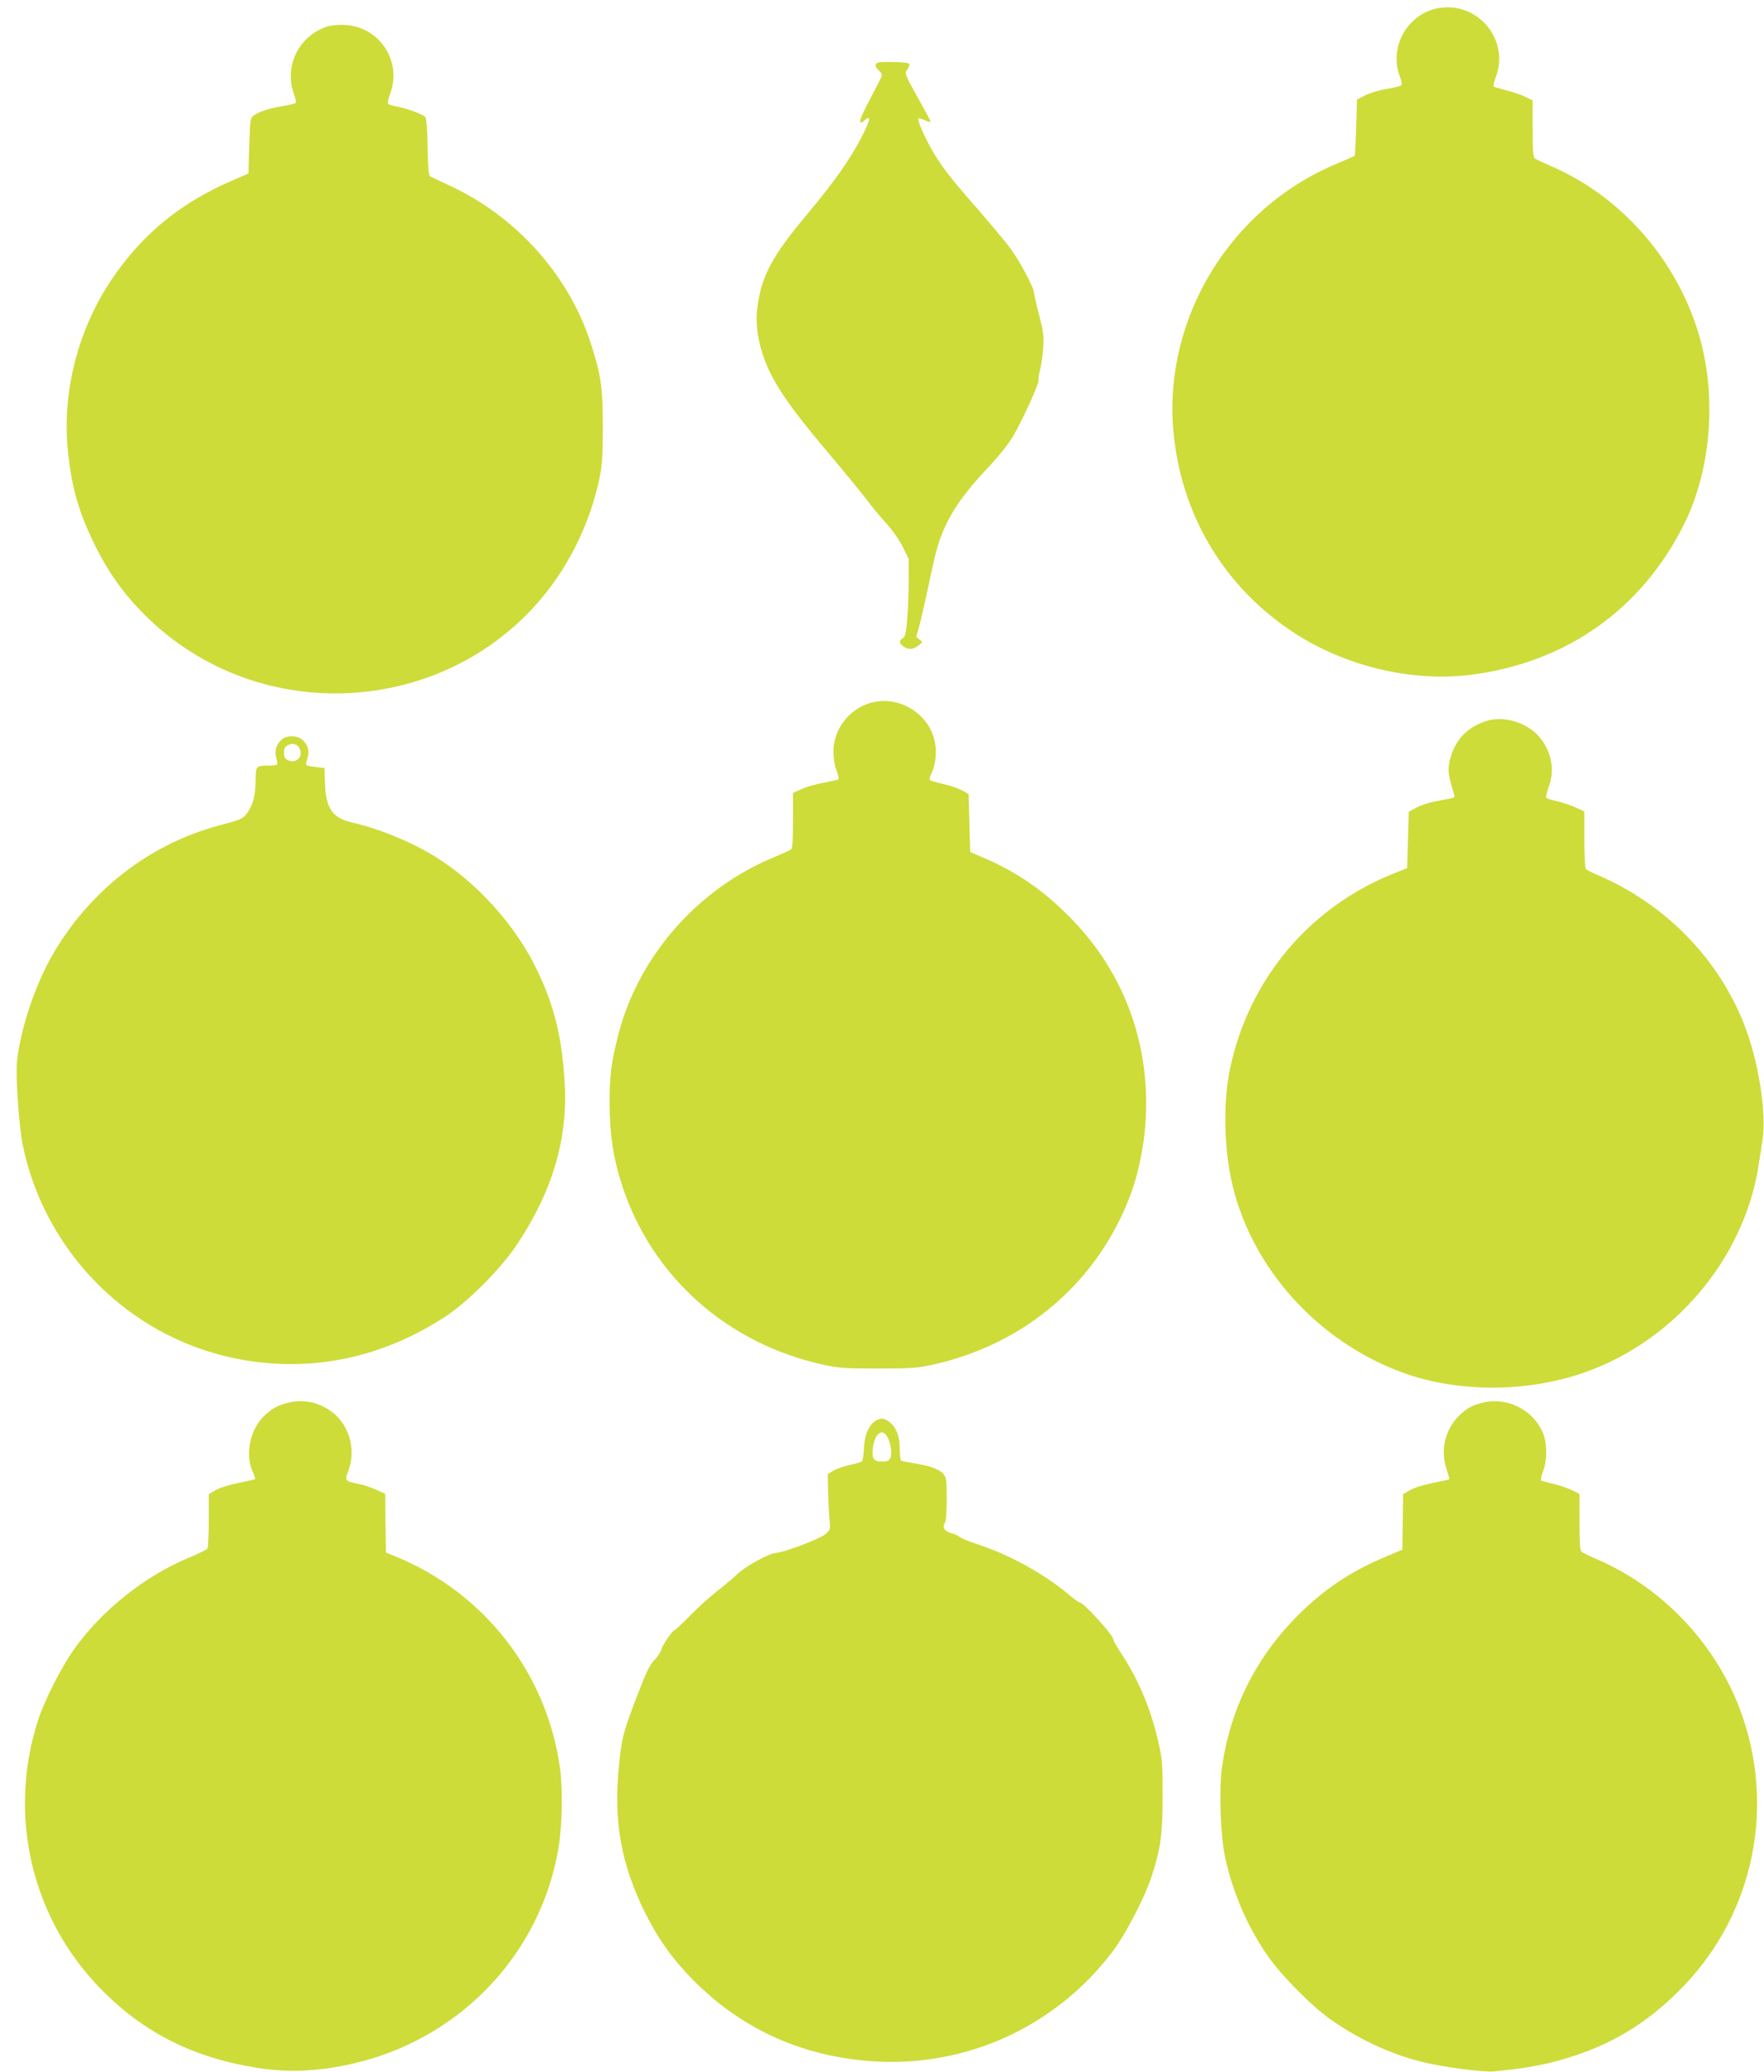 <?xml version="1.0" standalone="no"?>
<!DOCTYPE svg PUBLIC "-//W3C//DTD SVG 20010904//EN"
 "http://www.w3.org/TR/2001/REC-SVG-20010904/DTD/svg10.dtd">
<svg version="1.0" xmlns="http://www.w3.org/2000/svg"
 width="1090pt" height="1280pt" viewBox="0 0 1090 1280"
 preserveAspectRatio="xMidYMid meet">
<g transform="translate(0,1280) scale(0.1,-0.1)"
fill="#cddc39" stroke="none">
<path d="M8889 12750 c-190 -33 -308 -240 -240 -420 14 -36 16 -52 7 -58 -6
-5 -47 -15 -90 -22 -44 -7 -102 -25 -130 -39 l-51 -26 -5 -172 c-3 -94 -7
-173 -10 -176 -3 -2 -55 -25 -116 -51 -651 -273 -1063 -949 -1004 -1643 45
-522 314 -972 750 -1255 314 -204 721 -301 1080 -258 591 72 1061 401 1325
929 176 352 207 828 80 1215 -147 449 -482 820 -906 1002 -46 20 -90 41 -96
46 -10 8 -13 57 -13 184 l0 174 -41 20 c-22 12 -74 30 -115 40 -41 11 -79 22
-84 25 -4 3 1 29 12 57 89 230 -109 470 -353 428z"/>
<path d="M2022 12636 c-175 -57 -268 -244 -206 -416 10 -27 15 -53 11 -56 -3
-4 -41 -13 -84 -20 -84 -14 -146 -35 -178 -60 -18 -13 -20 -30 -25 -186 l-5
-170 -110 -48 c-312 -135 -549 -330 -736 -608 -205 -305 -303 -683 -271 -1040
22 -232 64 -385 162 -587 91 -188 198 -334 344 -473 744 -706 1960 -575 2528
273 117 175 205 381 250 589 19 87 22 132 23 326 0 247 -11 324 -76 524 -135
416 -459 778 -866 967 -60 28 -115 54 -123 58 -12 7 -15 40 -18 181 -1 104 -7
179 -13 186 -14 17 -110 53 -173 65 -28 5 -54 13 -58 17 -4 4 1 31 12 60 77
202 -63 417 -280 428 -38 2 -83 -2 -108 -10z"/>
<path d="M5428 12414 c-24 -7 -23 -27 2 -49 11 -10 20 -23 20 -29 0 -6 -32
-69 -70 -141 -68 -126 -84 -179 -40 -140 44 40 39 5 -15 -100 -71 -138 -170
-278 -330 -470 -225 -267 -290 -389 -315 -585 -19 -144 22 -312 116 -471 63
-108 164 -241 344 -453 84 -99 179 -216 213 -260 33 -45 89 -112 124 -150 37
-41 78 -99 101 -144 l37 -76 0 -130 c0 -72 -4 -180 -9 -239 -7 -89 -13 -111
-28 -120 -24 -16 -23 -32 4 -51 31 -22 60 -20 93 6 27 21 27 21 7 37 l-21 16
20 70 c11 39 35 147 55 240 19 94 44 202 55 240 51 172 136 307 305 486 77 82
135 154 165 205 59 102 162 329 157 346 -3 7 1 36 9 63 7 28 16 88 19 135 5
74 2 100 -25 203 -17 65 -31 126 -31 136 0 32 -87 195 -147 277 -33 44 -129
159 -213 255 -163 186 -217 257 -275 359 -45 80 -88 180 -80 188 3 3 21 -2 40
-11 19 -9 35 -13 35 -8 0 5 -37 73 -81 152 -65 115 -79 146 -70 159 19 25 24
41 16 48 -8 8 -162 13 -187 6z"/>
<path d="M5354 8449 c-121 -46 -204 -165 -204 -291 0 -42 7 -87 19 -118 11
-27 15 -52 11 -55 -5 -3 -46 -12 -92 -21 -45 -8 -107 -26 -135 -39 l-53 -24 0
-169 c0 -124 -3 -172 -12 -180 -7 -5 -53 -26 -103 -47 -471 -193 -840 -612
-964 -1097 -44 -168 -55 -256 -54 -433 1 -188 23 -333 77 -499 185 -565 650
-978 1246 -1108 92 -20 133 -23 335 -23 202 0 243 3 335 23 576 126 1029 516
1229 1060 44 117 80 294 89 433 33 478 -126 920 -453 1258 -166 171 -329 286
-532 375 l-98 42 -5 179 -5 179 -40 23 c-22 12 -74 30 -115 39 -41 9 -79 20
-83 24 -5 4 -1 22 8 40 25 48 34 127 23 190 -34 190 -244 309 -424 239z"/>
<path d="M9173 8342 c-107 -38 -177 -111 -208 -216 -22 -74 -19 -108 20 -233
6 -17 2 -22 -22 -26 -15 -3 -58 -11 -95 -18 -37 -7 -89 -24 -115 -38 l-48 -26
-5 -174 -5 -174 -92 -37 c-518 -211 -888 -655 -1003 -1205 -40 -192 -38 -461
6 -673 111 -540 530 -1011 1069 -1205 331 -118 742 -120 1090 -5 567 188 1006
699 1100 1278 7 47 19 120 25 162 28 172 -25 501 -116 728 -136 339 -384 625
-706 815 -49 30 -129 70 -176 90 -48 20 -90 41 -94 48 -4 7 -8 89 -8 183 l0
171 -57 26 c-32 14 -84 31 -116 38 -32 7 -60 16 -63 21 -3 4 4 33 15 64 38
101 21 210 -47 299 -77 101 -232 149 -349 107z"/>
<path d="M1735 8226 c-31 -31 -40 -69 -27 -112 5 -18 7 -35 4 -38 -3 -3 -27
-6 -53 -6 -76 0 -79 -3 -79 -81 0 -94 -16 -161 -50 -208 -30 -41 -33 -42 -180
-82 -429 -115 -799 -404 -1027 -801 -107 -186 -199 -463 -218 -658 -9 -92 12
-395 35 -512 135 -659 650 -1181 1302 -1318 456 -96 909 -7 1313 258 135 89
334 288 432 432 226 335 324 664 302 1016 -17 278 -64 469 -170 690 -131 275
-372 543 -634 704 -145 90 -348 172 -515 210 -115 26 -157 88 -162 240 l-3 95
-53 6 c-29 4 -56 9 -59 12 -3 3 0 21 6 40 15 44 6 79 -26 112 -35 35 -104 35
-138 1z m117 -52 c23 -50 -24 -95 -74 -70 -17 9 -23 20 -23 46 0 26 6 37 23
46 31 16 61 7 74 -22z"/>
<path d="M1790 4136 c-73 -16 -114 -39 -166 -92 -80 -83 -109 -233 -64 -333
11 -24 18 -46 16 -49 -3 -2 -49 -13 -103 -24 -55 -11 -117 -30 -140 -44 l-43
-25 0 -162 c0 -89 -4 -167 -8 -174 -4 -7 -55 -32 -114 -56 -277 -116 -538
-325 -711 -567 -77 -108 -183 -317 -221 -435 -191 -589 -42 -1225 387 -1663
267 -273 578 -428 977 -489 197 -31 402 -18 622 38 636 161 1118 676 1228
1315 24 138 29 370 10 503 -82 586 -468 1082 -1018 1306 l-57 23 -3 182 -2
181 -55 25 c-30 14 -80 31 -112 37 -83 17 -84 19 -61 79 53 139 1 302 -121
379 -74 48 -159 63 -241 45z"/>
<path d="M9170 4136 c-69 -15 -105 -34 -153 -81 -87 -85 -118 -214 -79 -330
11 -33 19 -61 17 -64 -2 -2 -48 -12 -102 -23 -55 -11 -117 -30 -140 -44 l-43
-25 -2 -171 -3 -172 -120 -51 c-206 -88 -367 -197 -525 -355 -260 -259 -422
-585 -470 -946 -18 -134 -8 -421 20 -549 47 -218 143 -439 268 -615 82 -117
269 -305 379 -383 171 -121 360 -211 555 -262 131 -34 389 -69 463 -62 204 19
342 46 496 97 263 87 476 224 677 435 431 451 565 1111 345 1700 -152 409
-478 754 -877 928 -50 22 -97 44 -103 50 -10 7 -13 56 -13 183 l0 174 -47 24
c-27 13 -79 30 -116 39 -38 8 -71 18 -75 21 -3 4 3 30 14 59 26 70 24 176 -4
239 -60 137 -217 217 -362 184z"/>
<path d="M5425 4030 c-51 -20 -85 -92 -87 -186 -2 -36 -7 -69 -13 -73 -5 -4
-38 -14 -71 -21 -34 -7 -79 -22 -100 -34 l-39 -22 2 -104 c1 -58 5 -135 8
-173 7 -66 6 -68 -24 -95 -33 -28 -252 -112 -306 -116 -44 -3 -186 -81 -237
-129 -24 -23 -79 -70 -123 -104 -44 -34 -120 -102 -169 -152 -49 -50 -92 -91
-96 -91 -13 0 -77 -93 -83 -121 -4 -14 -21 -41 -39 -60 -36 -38 -54 -76 -116
-239 -83 -217 -91 -250 -108 -426 -34 -337 15 -604 161 -899 82 -165 173 -292
300 -420 311 -313 700 -482 1150 -502 567 -24 1103 231 1445 687 78 105 193
327 235 454 58 179 69 263 69 501 0 205 -2 228 -28 340 -48 206 -123 382 -231
545 -25 37 -45 73 -45 80 0 27 -184 230 -209 230 -5 0 -39 25 -77 57 -152 125
-362 240 -553 302 -52 17 -102 37 -110 45 -9 8 -31 18 -50 23 -44 11 -60 36
-43 63 8 13 12 63 12 149 0 113 -2 131 -20 154 -23 29 -85 52 -184 67 -38 6
-73 13 -78 16 -4 3 -8 31 -8 62 0 76 -15 127 -48 162 -31 32 -58 42 -87 30z
m59 -109 c22 -42 30 -105 17 -130 -9 -16 -21 -21 -50 -21 -52 0 -65 18 -58 81
11 93 60 130 91 70z"/>
</g>
</svg>
